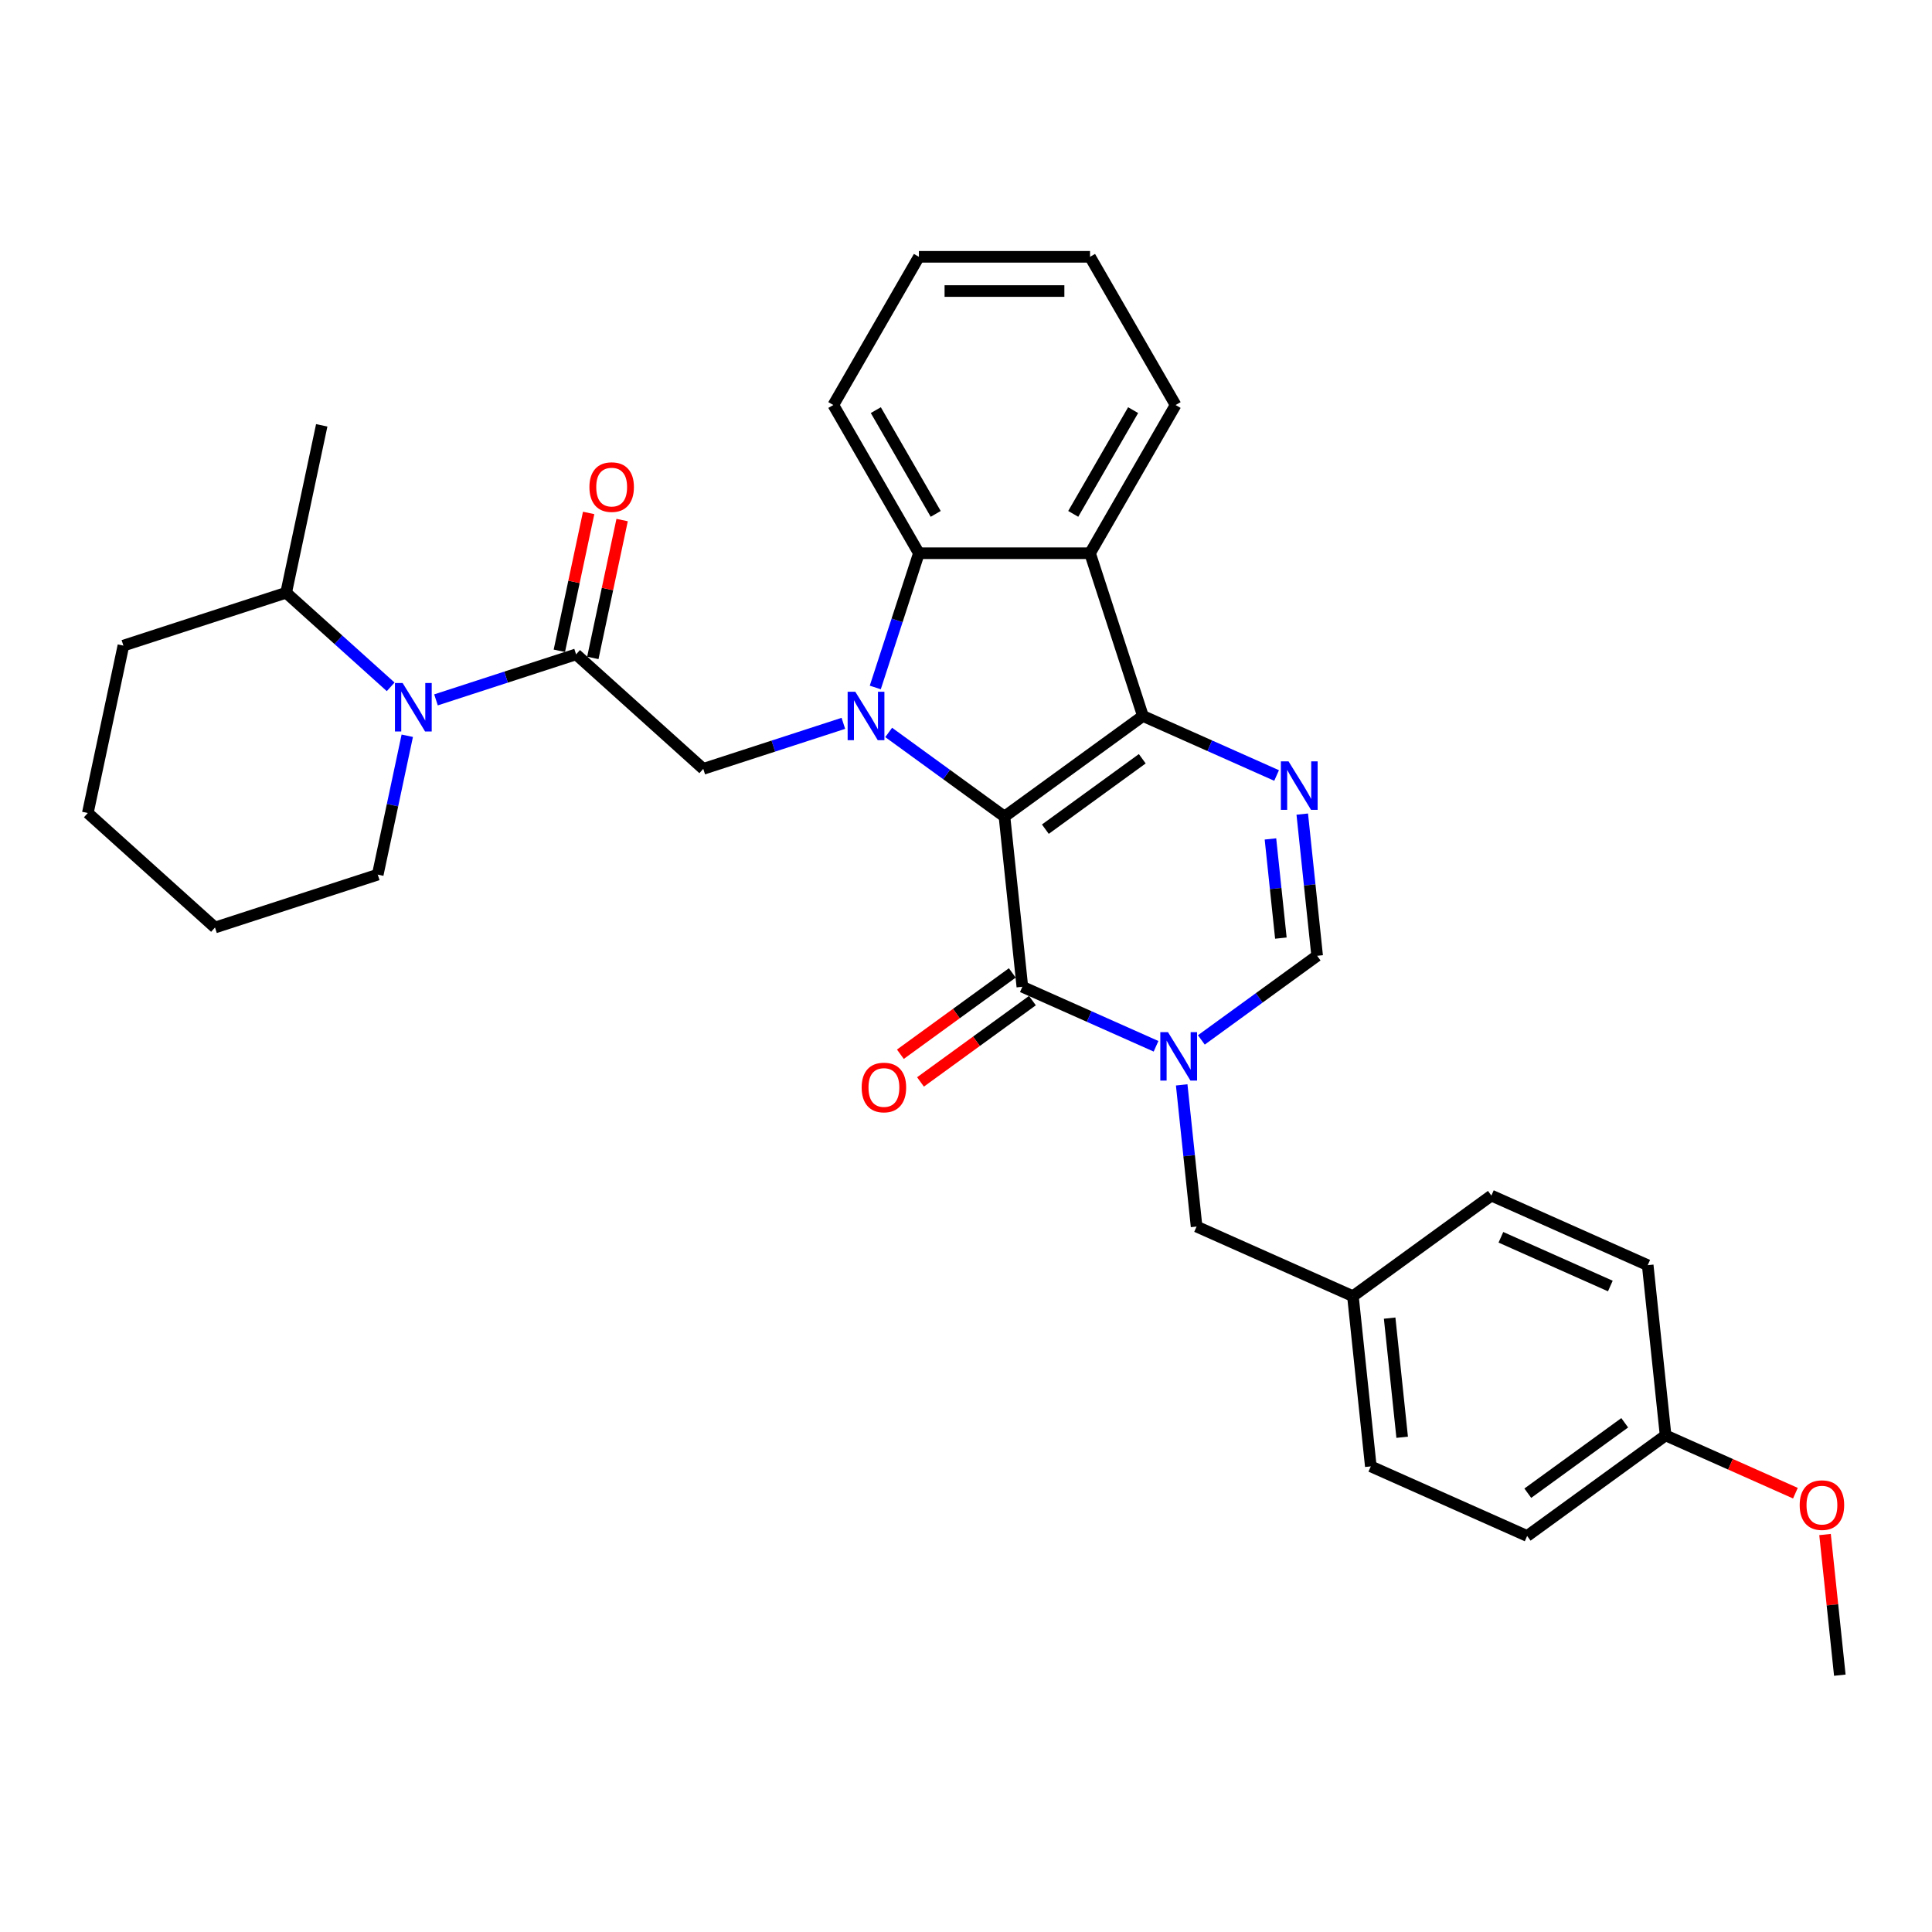<?xml version='1.0' encoding='iso-8859-1'?>
<svg version='1.1' baseProfile='full'
              xmlns='http://www.w3.org/2000/svg'
                      xmlns:rdkit='http://www.rdkit.org/xml'
                      xmlns:xlink='http://www.w3.org/1999/xlink'
                  xml:space='preserve'
width='1000px' height='1000px' viewBox='0 0 1000 1000'>
<!-- END OF HEADER -->
<rect style='opacity:1.0;fill:#FFFFFF;stroke:none' width='1000' height='1000' x='0' y='0'> </rect>
<path class='bond-0' d='M 519.912,422.656 L 489.946,400.884' style='fill:none;fill-rule:evenodd;stroke:#000000;stroke-width:6px;stroke-linecap:butt;stroke-linejoin:miter;stroke-opacity:1' />
<path class='bond-0' d='M 489.946,400.884 L 459.979,379.112' style='fill:none;fill-rule:evenodd;stroke:#0000FF;stroke-width:6px;stroke-linecap:butt;stroke-linejoin:miter;stroke-opacity:1' />
<path class='bond-1' d='M 519.912,422.656 L 591.574,370.591' style='fill:none;fill-rule:evenodd;stroke:#000000;stroke-width:6px;stroke-linecap:butt;stroke-linejoin:miter;stroke-opacity:1' />
<path class='bond-1' d='M 541.075,429.178 L 591.237,392.733' style='fill:none;fill-rule:evenodd;stroke:#000000;stroke-width:6px;stroke-linecap:butt;stroke-linejoin:miter;stroke-opacity:1' />
<path class='bond-2' d='M 519.912,422.656 L 529.171,510.748' style='fill:none;fill-rule:evenodd;stroke:#000000;stroke-width:6px;stroke-linecap:butt;stroke-linejoin:miter;stroke-opacity:1' />
<path class='bond-6' d='M 453.046,355.834 L 464.335,321.091' style='fill:none;fill-rule:evenodd;stroke:#0000FF;stroke-width:6px;stroke-linecap:butt;stroke-linejoin:miter;stroke-opacity:1' />
<path class='bond-6' d='M 464.335,321.091 L 475.624,286.348' style='fill:none;fill-rule:evenodd;stroke:#000000;stroke-width:6px;stroke-linecap:butt;stroke-linejoin:miter;stroke-opacity:1' />
<path class='bond-9' d='M 436.524,374.401 L 400.266,386.182' style='fill:none;fill-rule:evenodd;stroke:#0000FF;stroke-width:6px;stroke-linecap:butt;stroke-linejoin:miter;stroke-opacity:1' />
<path class='bond-9' d='M 400.266,386.182 L 364.009,397.963' style='fill:none;fill-rule:evenodd;stroke:#000000;stroke-width:6px;stroke-linecap:butt;stroke-linejoin:miter;stroke-opacity:1' />
<path class='bond-4' d='M 591.574,370.591 L 626.17,385.994' style='fill:none;fill-rule:evenodd;stroke:#000000;stroke-width:6px;stroke-linecap:butt;stroke-linejoin:miter;stroke-opacity:1' />
<path class='bond-4' d='M 626.17,385.994 L 660.766,401.397' style='fill:none;fill-rule:evenodd;stroke:#0000FF;stroke-width:6px;stroke-linecap:butt;stroke-linejoin:miter;stroke-opacity:1' />
<path class='bond-5' d='M 591.574,370.591 L 564.201,286.348' style='fill:none;fill-rule:evenodd;stroke:#000000;stroke-width:6px;stroke-linecap:butt;stroke-linejoin:miter;stroke-opacity:1' />
<path class='bond-3' d='M 529.171,510.748 L 563.768,526.152' style='fill:none;fill-rule:evenodd;stroke:#000000;stroke-width:6px;stroke-linecap:butt;stroke-linejoin:miter;stroke-opacity:1' />
<path class='bond-3' d='M 563.768,526.152 L 598.364,541.555' style='fill:none;fill-rule:evenodd;stroke:#0000FF;stroke-width:6px;stroke-linecap:butt;stroke-linejoin:miter;stroke-opacity:1' />
<path class='bond-12' d='M 523.965,503.582 L 494.999,524.627' style='fill:none;fill-rule:evenodd;stroke:#000000;stroke-width:6px;stroke-linecap:butt;stroke-linejoin:miter;stroke-opacity:1' />
<path class='bond-12' d='M 494.999,524.627 L 466.033,545.672' style='fill:none;fill-rule:evenodd;stroke:#FF0000;stroke-width:6px;stroke-linecap:butt;stroke-linejoin:miter;stroke-opacity:1' />
<path class='bond-12' d='M 534.378,517.914 L 505.412,538.959' style='fill:none;fill-rule:evenodd;stroke:#000000;stroke-width:6px;stroke-linecap:butt;stroke-linejoin:miter;stroke-opacity:1' />
<path class='bond-12' d='M 505.412,538.959 L 476.446,560.004' style='fill:none;fill-rule:evenodd;stroke:#FF0000;stroke-width:6px;stroke-linecap:butt;stroke-linejoin:miter;stroke-opacity:1' />
<path class='bond-8' d='M 621.819,538.256 L 651.786,516.484' style='fill:none;fill-rule:evenodd;stroke:#0000FF;stroke-width:6px;stroke-linecap:butt;stroke-linejoin:miter;stroke-opacity:1' />
<path class='bond-8' d='M 651.786,516.484 L 681.752,494.711' style='fill:none;fill-rule:evenodd;stroke:#000000;stroke-width:6px;stroke-linecap:butt;stroke-linejoin:miter;stroke-opacity:1' />
<path class='bond-11' d='M 611.642,561.533 L 615.496,598.201' style='fill:none;fill-rule:evenodd;stroke:#0000FF;stroke-width:6px;stroke-linecap:butt;stroke-linejoin:miter;stroke-opacity:1' />
<path class='bond-11' d='M 615.496,598.201 L 619.35,634.869' style='fill:none;fill-rule:evenodd;stroke:#000000;stroke-width:6px;stroke-linecap:butt;stroke-linejoin:miter;stroke-opacity:1' />
<path class='bond-33' d='M 674.045,421.376 L 677.899,458.044' style='fill:none;fill-rule:evenodd;stroke:#0000FF;stroke-width:6px;stroke-linecap:butt;stroke-linejoin:miter;stroke-opacity:1' />
<path class='bond-33' d='M 677.899,458.044 L 681.752,494.711' style='fill:none;fill-rule:evenodd;stroke:#000000;stroke-width:6px;stroke-linecap:butt;stroke-linejoin:miter;stroke-opacity:1' />
<path class='bond-33' d='M 657.582,434.228 L 660.28,459.895' style='fill:none;fill-rule:evenodd;stroke:#0000FF;stroke-width:6px;stroke-linecap:butt;stroke-linejoin:miter;stroke-opacity:1' />
<path class='bond-33' d='M 660.28,459.895 L 662.978,485.563' style='fill:none;fill-rule:evenodd;stroke:#000000;stroke-width:6px;stroke-linecap:butt;stroke-linejoin:miter;stroke-opacity:1' />
<path class='bond-17' d='M 564.201,286.348 L 608.49,209.637' style='fill:none;fill-rule:evenodd;stroke:#000000;stroke-width:6px;stroke-linecap:butt;stroke-linejoin:miter;stroke-opacity:1' />
<path class='bond-17' d='M 555.503,265.984 L 586.505,212.286' style='fill:none;fill-rule:evenodd;stroke:#000000;stroke-width:6px;stroke-linecap:butt;stroke-linejoin:miter;stroke-opacity:1' />
<path class='bond-32' d='M 564.201,286.348 L 475.624,286.348' style='fill:none;fill-rule:evenodd;stroke:#000000;stroke-width:6px;stroke-linecap:butt;stroke-linejoin:miter;stroke-opacity:1' />
<path class='bond-19' d='M 475.624,286.348 L 431.335,209.637' style='fill:none;fill-rule:evenodd;stroke:#000000;stroke-width:6px;stroke-linecap:butt;stroke-linejoin:miter;stroke-opacity:1' />
<path class='bond-19' d='M 484.322,265.984 L 453.32,212.286' style='fill:none;fill-rule:evenodd;stroke:#000000;stroke-width:6px;stroke-linecap:butt;stroke-linejoin:miter;stroke-opacity:1' />
<path class='bond-7' d='M 298.183,338.693 L 364.009,397.963' style='fill:none;fill-rule:evenodd;stroke:#000000;stroke-width:6px;stroke-linecap:butt;stroke-linejoin:miter;stroke-opacity:1' />
<path class='bond-10' d='M 298.183,338.693 L 261.925,350.473' style='fill:none;fill-rule:evenodd;stroke:#000000;stroke-width:6px;stroke-linecap:butt;stroke-linejoin:miter;stroke-opacity:1' />
<path class='bond-10' d='M 261.925,350.473 L 225.668,362.254' style='fill:none;fill-rule:evenodd;stroke:#0000FF;stroke-width:6px;stroke-linecap:butt;stroke-linejoin:miter;stroke-opacity:1' />
<path class='bond-13' d='M 306.847,340.534 L 314.43,304.857' style='fill:none;fill-rule:evenodd;stroke:#000000;stroke-width:6px;stroke-linecap:butt;stroke-linejoin:miter;stroke-opacity:1' />
<path class='bond-13' d='M 314.43,304.857 L 322.013,269.181' style='fill:none;fill-rule:evenodd;stroke:#FF0000;stroke-width:6px;stroke-linecap:butt;stroke-linejoin:miter;stroke-opacity:1' />
<path class='bond-13' d='M 289.518,336.851 L 297.102,301.174' style='fill:none;fill-rule:evenodd;stroke:#000000;stroke-width:6px;stroke-linecap:butt;stroke-linejoin:miter;stroke-opacity:1' />
<path class='bond-13' d='M 297.102,301.174 L 304.685,265.497' style='fill:none;fill-rule:evenodd;stroke:#FF0000;stroke-width:6px;stroke-linecap:butt;stroke-linejoin:miter;stroke-opacity:1' />
<path class='bond-14' d='M 202.212,355.505 L 175.163,331.15' style='fill:none;fill-rule:evenodd;stroke:#0000FF;stroke-width:6px;stroke-linecap:butt;stroke-linejoin:miter;stroke-opacity:1' />
<path class='bond-14' d='M 175.163,331.15 L 148.114,306.795' style='fill:none;fill-rule:evenodd;stroke:#000000;stroke-width:6px;stroke-linecap:butt;stroke-linejoin:miter;stroke-opacity:1' />
<path class='bond-18' d='M 210.803,380.822 L 203.163,416.765' style='fill:none;fill-rule:evenodd;stroke:#0000FF;stroke-width:6px;stroke-linecap:butt;stroke-linejoin:miter;stroke-opacity:1' />
<path class='bond-18' d='M 203.163,416.765 L 195.523,452.707' style='fill:none;fill-rule:evenodd;stroke:#000000;stroke-width:6px;stroke-linecap:butt;stroke-linejoin:miter;stroke-opacity:1' />
<path class='bond-15' d='M 619.35,634.869 L 700.27,670.897' style='fill:none;fill-rule:evenodd;stroke:#000000;stroke-width:6px;stroke-linecap:butt;stroke-linejoin:miter;stroke-opacity:1' />
<path class='bond-25' d='M 148.114,306.795 L 166.53,220.152' style='fill:none;fill-rule:evenodd;stroke:#000000;stroke-width:6px;stroke-linecap:butt;stroke-linejoin:miter;stroke-opacity:1' />
<path class='bond-26' d='M 148.114,306.795 L 63.871,334.167' style='fill:none;fill-rule:evenodd;stroke:#000000;stroke-width:6px;stroke-linecap:butt;stroke-linejoin:miter;stroke-opacity:1' />
<path class='bond-20' d='M 700.27,670.897 L 771.931,618.832' style='fill:none;fill-rule:evenodd;stroke:#000000;stroke-width:6px;stroke-linecap:butt;stroke-linejoin:miter;stroke-opacity:1' />
<path class='bond-21' d='M 700.27,670.897 L 709.529,758.99' style='fill:none;fill-rule:evenodd;stroke:#000000;stroke-width:6px;stroke-linecap:butt;stroke-linejoin:miter;stroke-opacity:1' />
<path class='bond-21' d='M 719.278,682.259 L 725.759,743.924' style='fill:none;fill-rule:evenodd;stroke:#000000;stroke-width:6px;stroke-linecap:butt;stroke-linejoin:miter;stroke-opacity:1' />
<path class='bond-16' d='M 862.11,742.953 L 790.449,795.018' style='fill:none;fill-rule:evenodd;stroke:#000000;stroke-width:6px;stroke-linecap:butt;stroke-linejoin:miter;stroke-opacity:1' />
<path class='bond-16' d='M 840.948,736.43 L 790.785,772.876' style='fill:none;fill-rule:evenodd;stroke:#000000;stroke-width:6px;stroke-linecap:butt;stroke-linejoin:miter;stroke-opacity:1' />
<path class='bond-24' d='M 862.11,742.953 L 895.706,757.91' style='fill:none;fill-rule:evenodd;stroke:#000000;stroke-width:6px;stroke-linecap:butt;stroke-linejoin:miter;stroke-opacity:1' />
<path class='bond-24' d='M 895.706,757.91 L 929.301,772.868' style='fill:none;fill-rule:evenodd;stroke:#FF0000;stroke-width:6px;stroke-linecap:butt;stroke-linejoin:miter;stroke-opacity:1' />
<path class='bond-35' d='M 862.11,742.953 L 852.851,654.86' style='fill:none;fill-rule:evenodd;stroke:#000000;stroke-width:6px;stroke-linecap:butt;stroke-linejoin:miter;stroke-opacity:1' />
<path class='bond-29' d='M 608.49,209.637 L 564.201,132.927' style='fill:none;fill-rule:evenodd;stroke:#000000;stroke-width:6px;stroke-linecap:butt;stroke-linejoin:miter;stroke-opacity:1' />
<path class='bond-28' d='M 195.523,452.707 L 111.281,480.079' style='fill:none;fill-rule:evenodd;stroke:#000000;stroke-width:6px;stroke-linecap:butt;stroke-linejoin:miter;stroke-opacity:1' />
<path class='bond-30' d='M 431.335,209.637 L 475.624,132.927' style='fill:none;fill-rule:evenodd;stroke:#000000;stroke-width:6px;stroke-linecap:butt;stroke-linejoin:miter;stroke-opacity:1' />
<path class='bond-23' d='M 771.931,618.832 L 852.851,654.86' style='fill:none;fill-rule:evenodd;stroke:#000000;stroke-width:6px;stroke-linecap:butt;stroke-linejoin:miter;stroke-opacity:1' />
<path class='bond-23' d='M 776.864,640.42 L 833.508,665.64' style='fill:none;fill-rule:evenodd;stroke:#000000;stroke-width:6px;stroke-linecap:butt;stroke-linejoin:miter;stroke-opacity:1' />
<path class='bond-22' d='M 709.529,758.99 L 790.449,795.018' style='fill:none;fill-rule:evenodd;stroke:#000000;stroke-width:6px;stroke-linecap:butt;stroke-linejoin:miter;stroke-opacity:1' />
<path class='bond-27' d='M 944.637,794.269 L 948.463,830.671' style='fill:none;fill-rule:evenodd;stroke:#FF0000;stroke-width:6px;stroke-linecap:butt;stroke-linejoin:miter;stroke-opacity:1' />
<path class='bond-27' d='M 948.463,830.671 L 952.289,867.073' style='fill:none;fill-rule:evenodd;stroke:#000000;stroke-width:6px;stroke-linecap:butt;stroke-linejoin:miter;stroke-opacity:1' />
<path class='bond-36' d='M 63.871,334.167 L 45.455,420.809' style='fill:none;fill-rule:evenodd;stroke:#000000;stroke-width:6px;stroke-linecap:butt;stroke-linejoin:miter;stroke-opacity:1' />
<path class='bond-31' d='M 111.281,480.079 L 45.455,420.809' style='fill:none;fill-rule:evenodd;stroke:#000000;stroke-width:6px;stroke-linecap:butt;stroke-linejoin:miter;stroke-opacity:1' />
<path class='bond-34' d='M 564.201,132.927 L 475.624,132.927' style='fill:none;fill-rule:evenodd;stroke:#000000;stroke-width:6px;stroke-linecap:butt;stroke-linejoin:miter;stroke-opacity:1' />
<path class='bond-34' d='M 550.915,150.642 L 488.91,150.642' style='fill:none;fill-rule:evenodd;stroke:#000000;stroke-width:6px;stroke-linecap:butt;stroke-linejoin:miter;stroke-opacity:1' />
<path  class='atom-1' d='M 442.706 358.048
L 450.926 371.335
Q 451.741 372.646, 453.052 375.02
Q 454.363 377.394, 454.434 377.535
L 454.434 358.048
L 457.765 358.048
L 457.765 383.133
L 454.328 383.133
L 445.505 368.607
Q 444.478 366.906, 443.38 364.957
Q 442.317 363.009, 441.998 362.406
L 441.998 383.133
L 438.738 383.133
L 438.738 358.048
L 442.706 358.048
' fill='#0000FF'/>
<path  class='atom-4' d='M 604.546 534.234
L 612.766 547.52
Q 613.581 548.831, 614.892 551.205
Q 616.203 553.579, 616.274 553.721
L 616.274 534.234
L 619.605 534.234
L 619.605 559.319
L 616.168 559.319
L 607.345 544.792
Q 606.318 543.091, 605.22 541.143
Q 604.157 539.194, 603.838 538.592
L 603.838 559.319
L 600.578 559.319
L 600.578 534.234
L 604.546 534.234
' fill='#0000FF'/>
<path  class='atom-5' d='M 666.949 394.076
L 675.169 407.363
Q 675.984 408.674, 677.294 411.048
Q 678.605 413.422, 678.676 413.563
L 678.676 394.076
L 682.007 394.076
L 682.007 419.161
L 678.57 419.161
L 669.748 404.635
Q 668.72 402.934, 667.622 400.985
Q 666.559 399.036, 666.24 398.434
L 666.24 419.161
L 662.98 419.161
L 662.98 394.076
L 666.949 394.076
' fill='#0000FF'/>
<path  class='atom-11' d='M 208.395 353.522
L 216.615 366.809
Q 217.43 368.12, 218.741 370.494
Q 220.052 372.868, 220.123 373.009
L 220.123 353.522
L 223.453 353.522
L 223.453 378.607
L 220.016 378.607
L 211.194 364.081
Q 210.166 362.38, 209.068 360.431
Q 208.005 358.483, 207.686 357.88
L 207.686 378.607
L 204.427 378.607
L 204.427 353.522
L 208.395 353.522
' fill='#0000FF'/>
<path  class='atom-13' d='M 445.995 562.884
Q 445.995 556.861, 448.971 553.495
Q 451.948 550.129, 457.51 550.129
Q 463.073 550.129, 466.049 553.495
Q 469.025 556.861, 469.025 562.884
Q 469.025 568.978, 466.014 572.45
Q 463.002 575.887, 457.51 575.887
Q 451.983 575.887, 448.971 572.45
Q 445.995 569.014, 445.995 562.884
M 457.51 573.053
Q 461.337 573.053, 463.392 570.502
Q 465.482 567.915, 465.482 562.884
Q 465.482 557.959, 463.392 555.479
Q 461.337 552.963, 457.51 552.963
Q 453.684 552.963, 451.593 555.444
Q 449.538 557.924, 449.538 562.884
Q 449.538 567.951, 451.593 570.502
Q 453.684 573.053, 457.51 573.053
' fill='#FF0000'/>
<path  class='atom-14' d='M 305.084 252.121
Q 305.084 246.098, 308.06 242.732
Q 311.036 239.366, 316.599 239.366
Q 322.162 239.366, 325.138 242.732
Q 328.114 246.098, 328.114 252.121
Q 328.114 258.215, 325.102 261.688
Q 322.091 265.124, 316.599 265.124
Q 311.072 265.124, 308.06 261.688
Q 305.084 258.251, 305.084 252.121
M 316.599 262.29
Q 320.425 262.29, 322.48 259.739
Q 324.571 257.152, 324.571 252.121
Q 324.571 247.196, 322.48 244.716
Q 320.425 242.201, 316.599 242.201
Q 312.772 242.201, 310.682 244.681
Q 308.627 247.161, 308.627 252.121
Q 308.627 257.188, 310.682 259.739
Q 312.772 262.29, 316.599 262.29
' fill='#FF0000'/>
<path  class='atom-25' d='M 931.515 779.051
Q 931.515 773.028, 934.491 769.662
Q 937.468 766.296, 943.03 766.296
Q 948.593 766.296, 951.569 769.662
Q 954.545 773.028, 954.545 779.051
Q 954.545 785.146, 951.534 788.618
Q 948.522 792.055, 943.03 792.055
Q 937.503 792.055, 934.491 788.618
Q 931.515 785.181, 931.515 779.051
M 943.03 789.22
Q 946.857 789.22, 948.912 786.669
Q 951.002 784.083, 951.002 779.051
Q 951.002 774.127, 948.912 771.646
Q 946.857 769.131, 943.03 769.131
Q 939.204 769.131, 937.113 771.611
Q 935.058 774.091, 935.058 779.051
Q 935.058 784.118, 937.113 786.669
Q 939.204 789.22, 943.03 789.22
' fill='#FF0000'/>
</svg>
